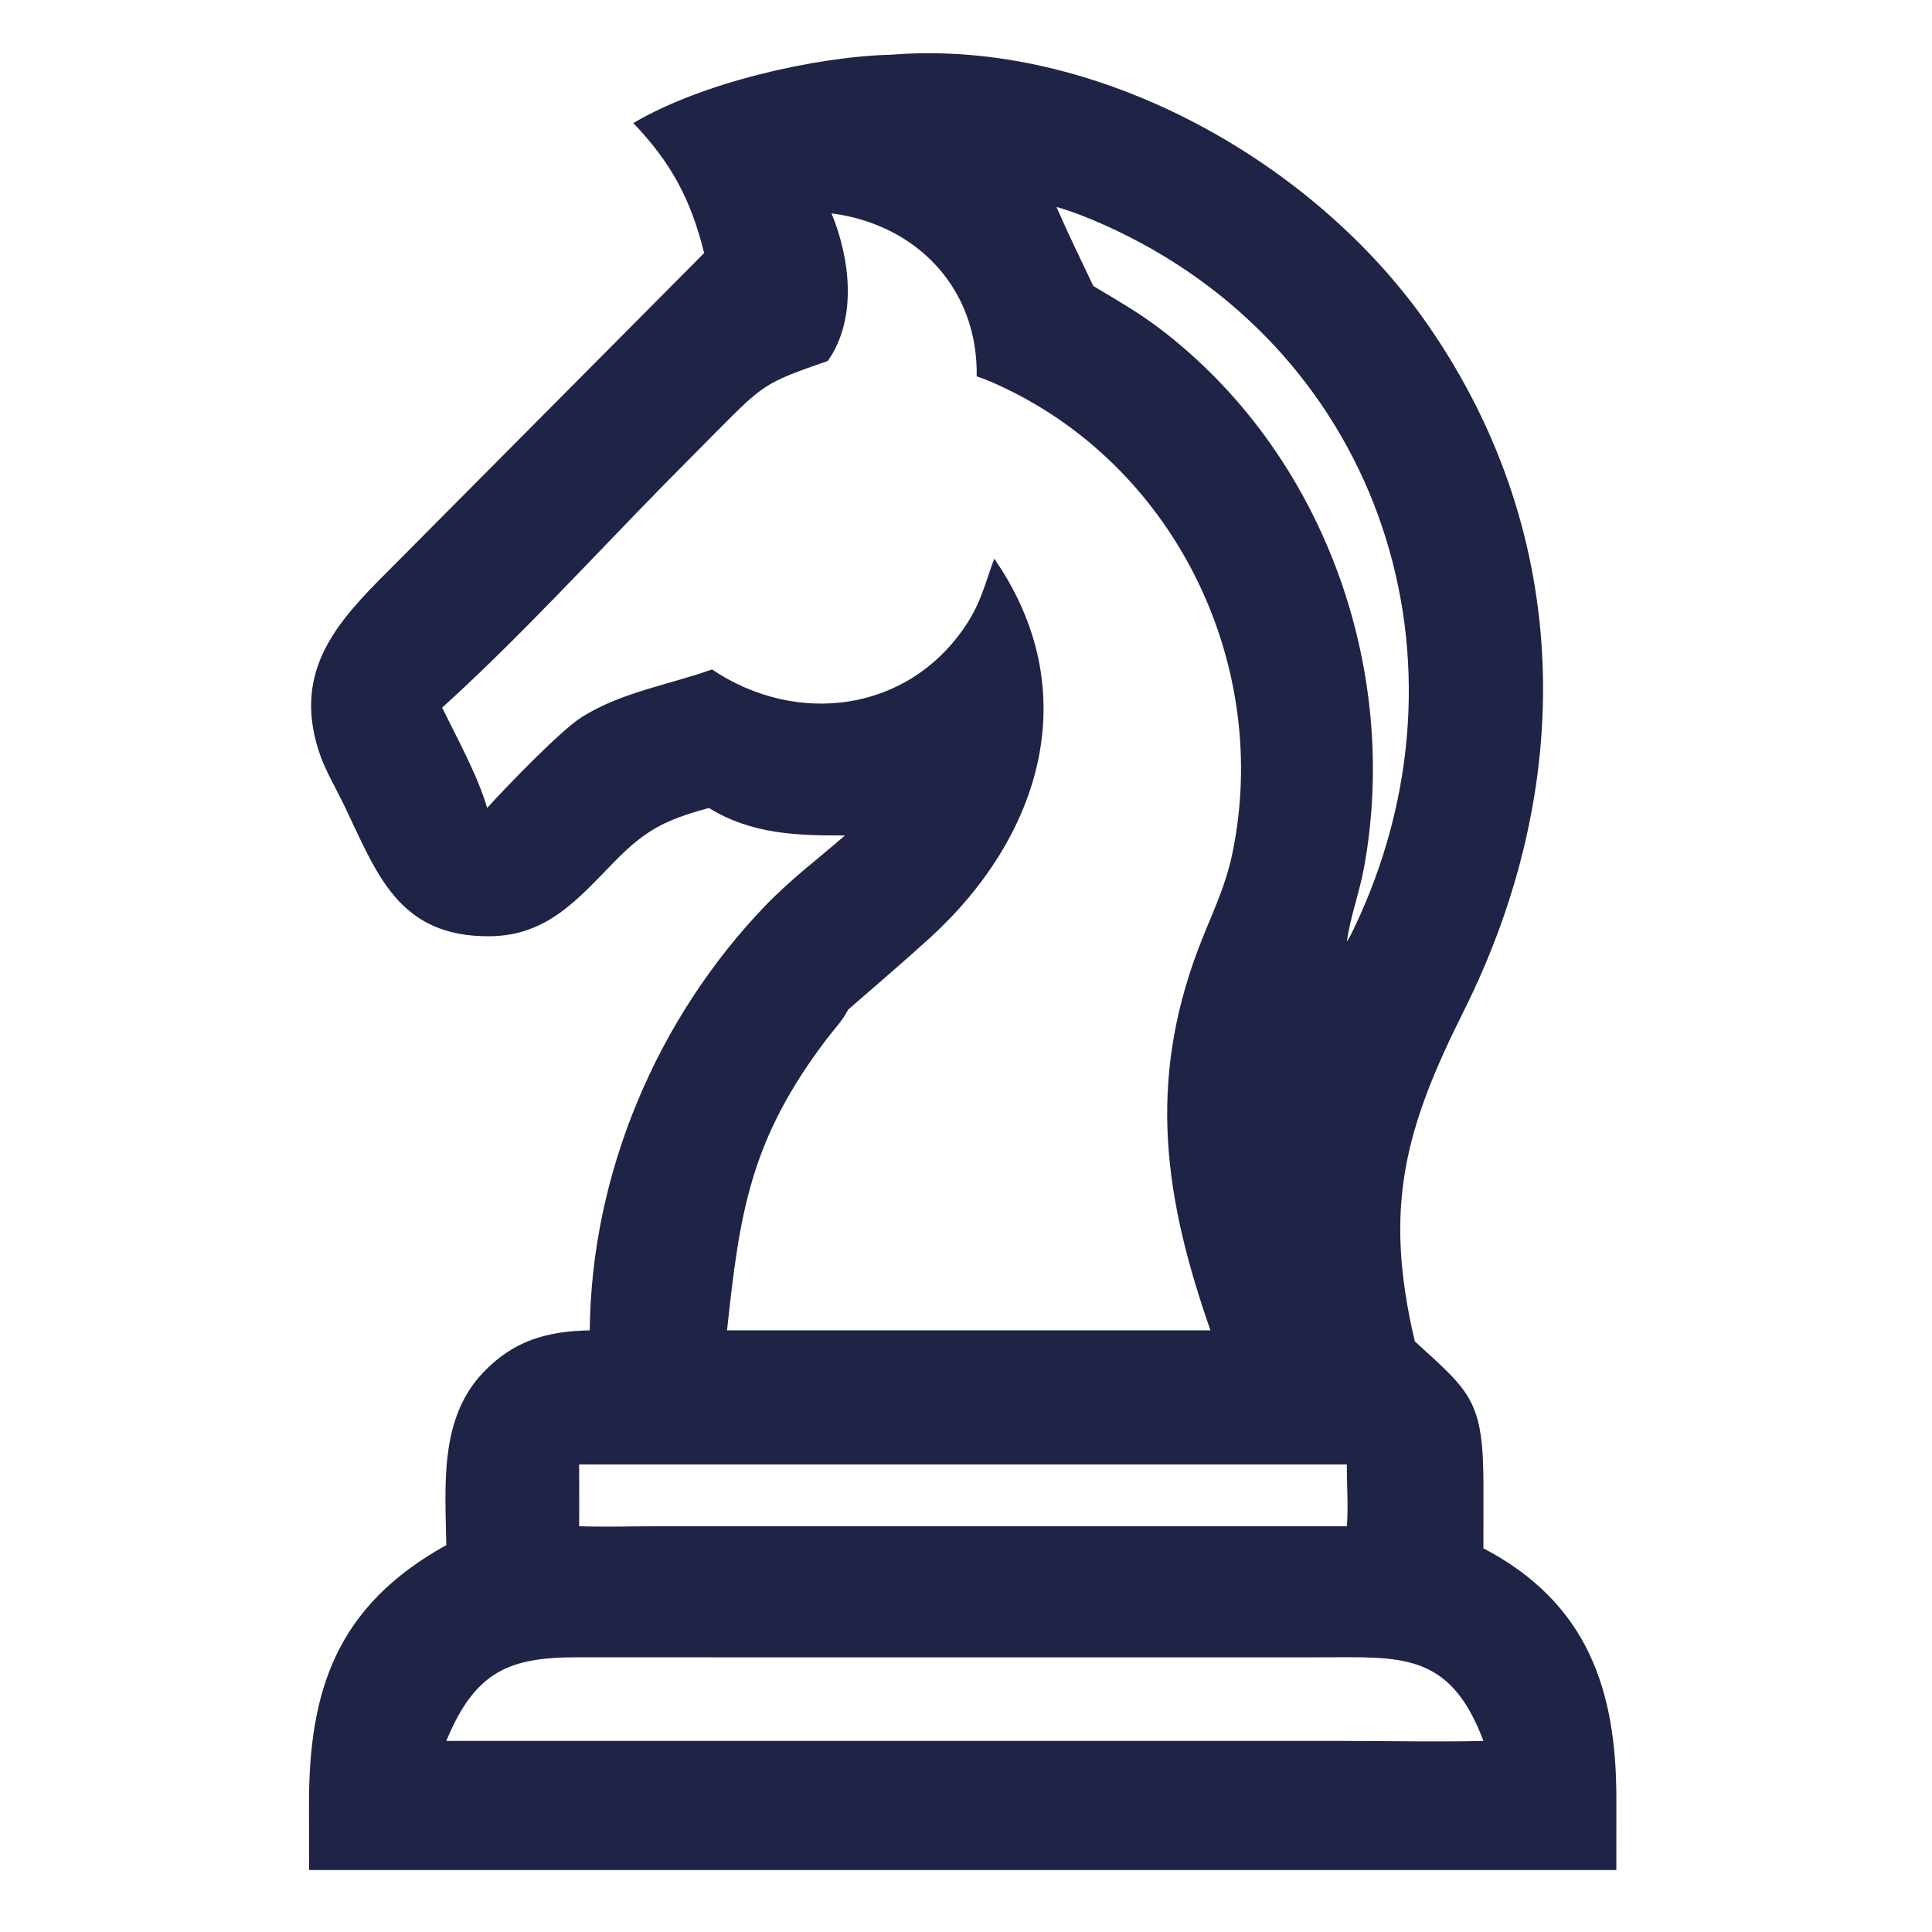 <?xml version="1.0" encoding="UTF-8"?> <svg xmlns="http://www.w3.org/2000/svg" xmlns:xlink="http://www.w3.org/1999/xlink" width="120" height="120"><path fill="#1F2345" transform="scale(0.234 0.234)" d="M236.751 14.509C290.945 10.176 349.174 42.834 379.393 86.791C417.857 142.741 418.078 209.275 388.511 268.408C372.91 299.611 367.123 320.391 375.541 356.039C390.479 369.663 393.759 371.708 393.761 394.518L393.747 410.976C421.448 425.485 429.027 448.634 429.041 477.283L429.034 496.367L119.625 496.367L82.035 496.367L82.015 479.66C81.868 448.838 89.216 426.349 118.463 410.125C118.198 394.421 116.565 376.591 128.212 364.351C136.319 355.832 145.13 353.358 156.541 353.123C156.938 311.475 174.393 270.278 203.216 240.326C209.773 233.512 217.192 227.914 224.301 221.754C211.523 221.827 199.446 221.415 188.172 214.466C176.457 217.646 171.256 220.337 162.891 228.922C153.248 238.82 145.135 248.336 130.129 248.511C105.648 248.797 99.994 231.722 91.402 213.867C89.096 209.075 86.159 204.236 84.549 199.166C77.741 177.725 89.694 164.869 103.178 151.425L186.903 67.174C183.411 53 178.177 43.196 168.098 32.669C186.292 21.918 216.273 15.026 236.751 14.509ZM220.713 56.632C225.634 68.596 227.641 84.552 219.721 95.815L219.505 95.892C202.828 101.662 202.668 102.03 189.98 114.78L177.19 127.691C158.018 147.184 137.545 169.597 117.36 187.832C121.223 195.733 126.904 206.048 129.302 214.466C134.144 209.105 148.809 193.866 154.446 190.326C164.962 183.723 177.48 181.793 188.992 177.696C211.466 192.803 241.064 189.14 256.431 165.883C260.494 159.735 261.425 154.917 263.911 148.295C288.173 183.342 276.506 221.862 246.816 248.965C240.091 255.104 232.108 261.887 225.127 267.991C223.686 270.873 221.398 273.203 219.465 275.747C199.026 302.634 196.336 321.988 192.982 353.123L321.296 353.123C309.187 318.465 304.483 287.855 318.02 251.996C321.296 243.319 325.152 235.928 327.087 226.661C337.37 177.408 312.878 125.284 267.069 103.182C264.551 101.968 261.915 100.748 259.247 99.909C259.649 76.631 243.438 59.603 220.713 56.632ZM228.634 439.919L153.231 439.904C135.166 439.887 126.139 443.578 118.463 462.101L283.688 462.101L356.985 462.105C369.215 462.106 381.526 462.406 393.747 462.101C384.842 438.236 371.54 439.909 350.399 439.911L228.634 439.919ZM153.722 388.72C153.723 394.184 153.785 399.656 153.722 405.119C160.738 405.349 167.816 405.122 174.84 405.121L357.501 405.119C357.928 399.742 357.47 394.13 357.501 388.72L153.722 388.72ZM280.42 54.922C283.101 61.13 287.187 69.61 290.195 75.909C296.159 79.486 302.079 82.857 307.636 87.064C351.01 119.905 371.749 177.048 362.073 230.231C360.87 236.844 358.417 243.329 357.501 249.946C358.889 247.762 359.901 245.326 360.99 242.983C392.718 172.175 364.721 91.74 293.114 59.703C289.055 57.888 284.689 56.145 280.42 54.922Z"></path></svg> 